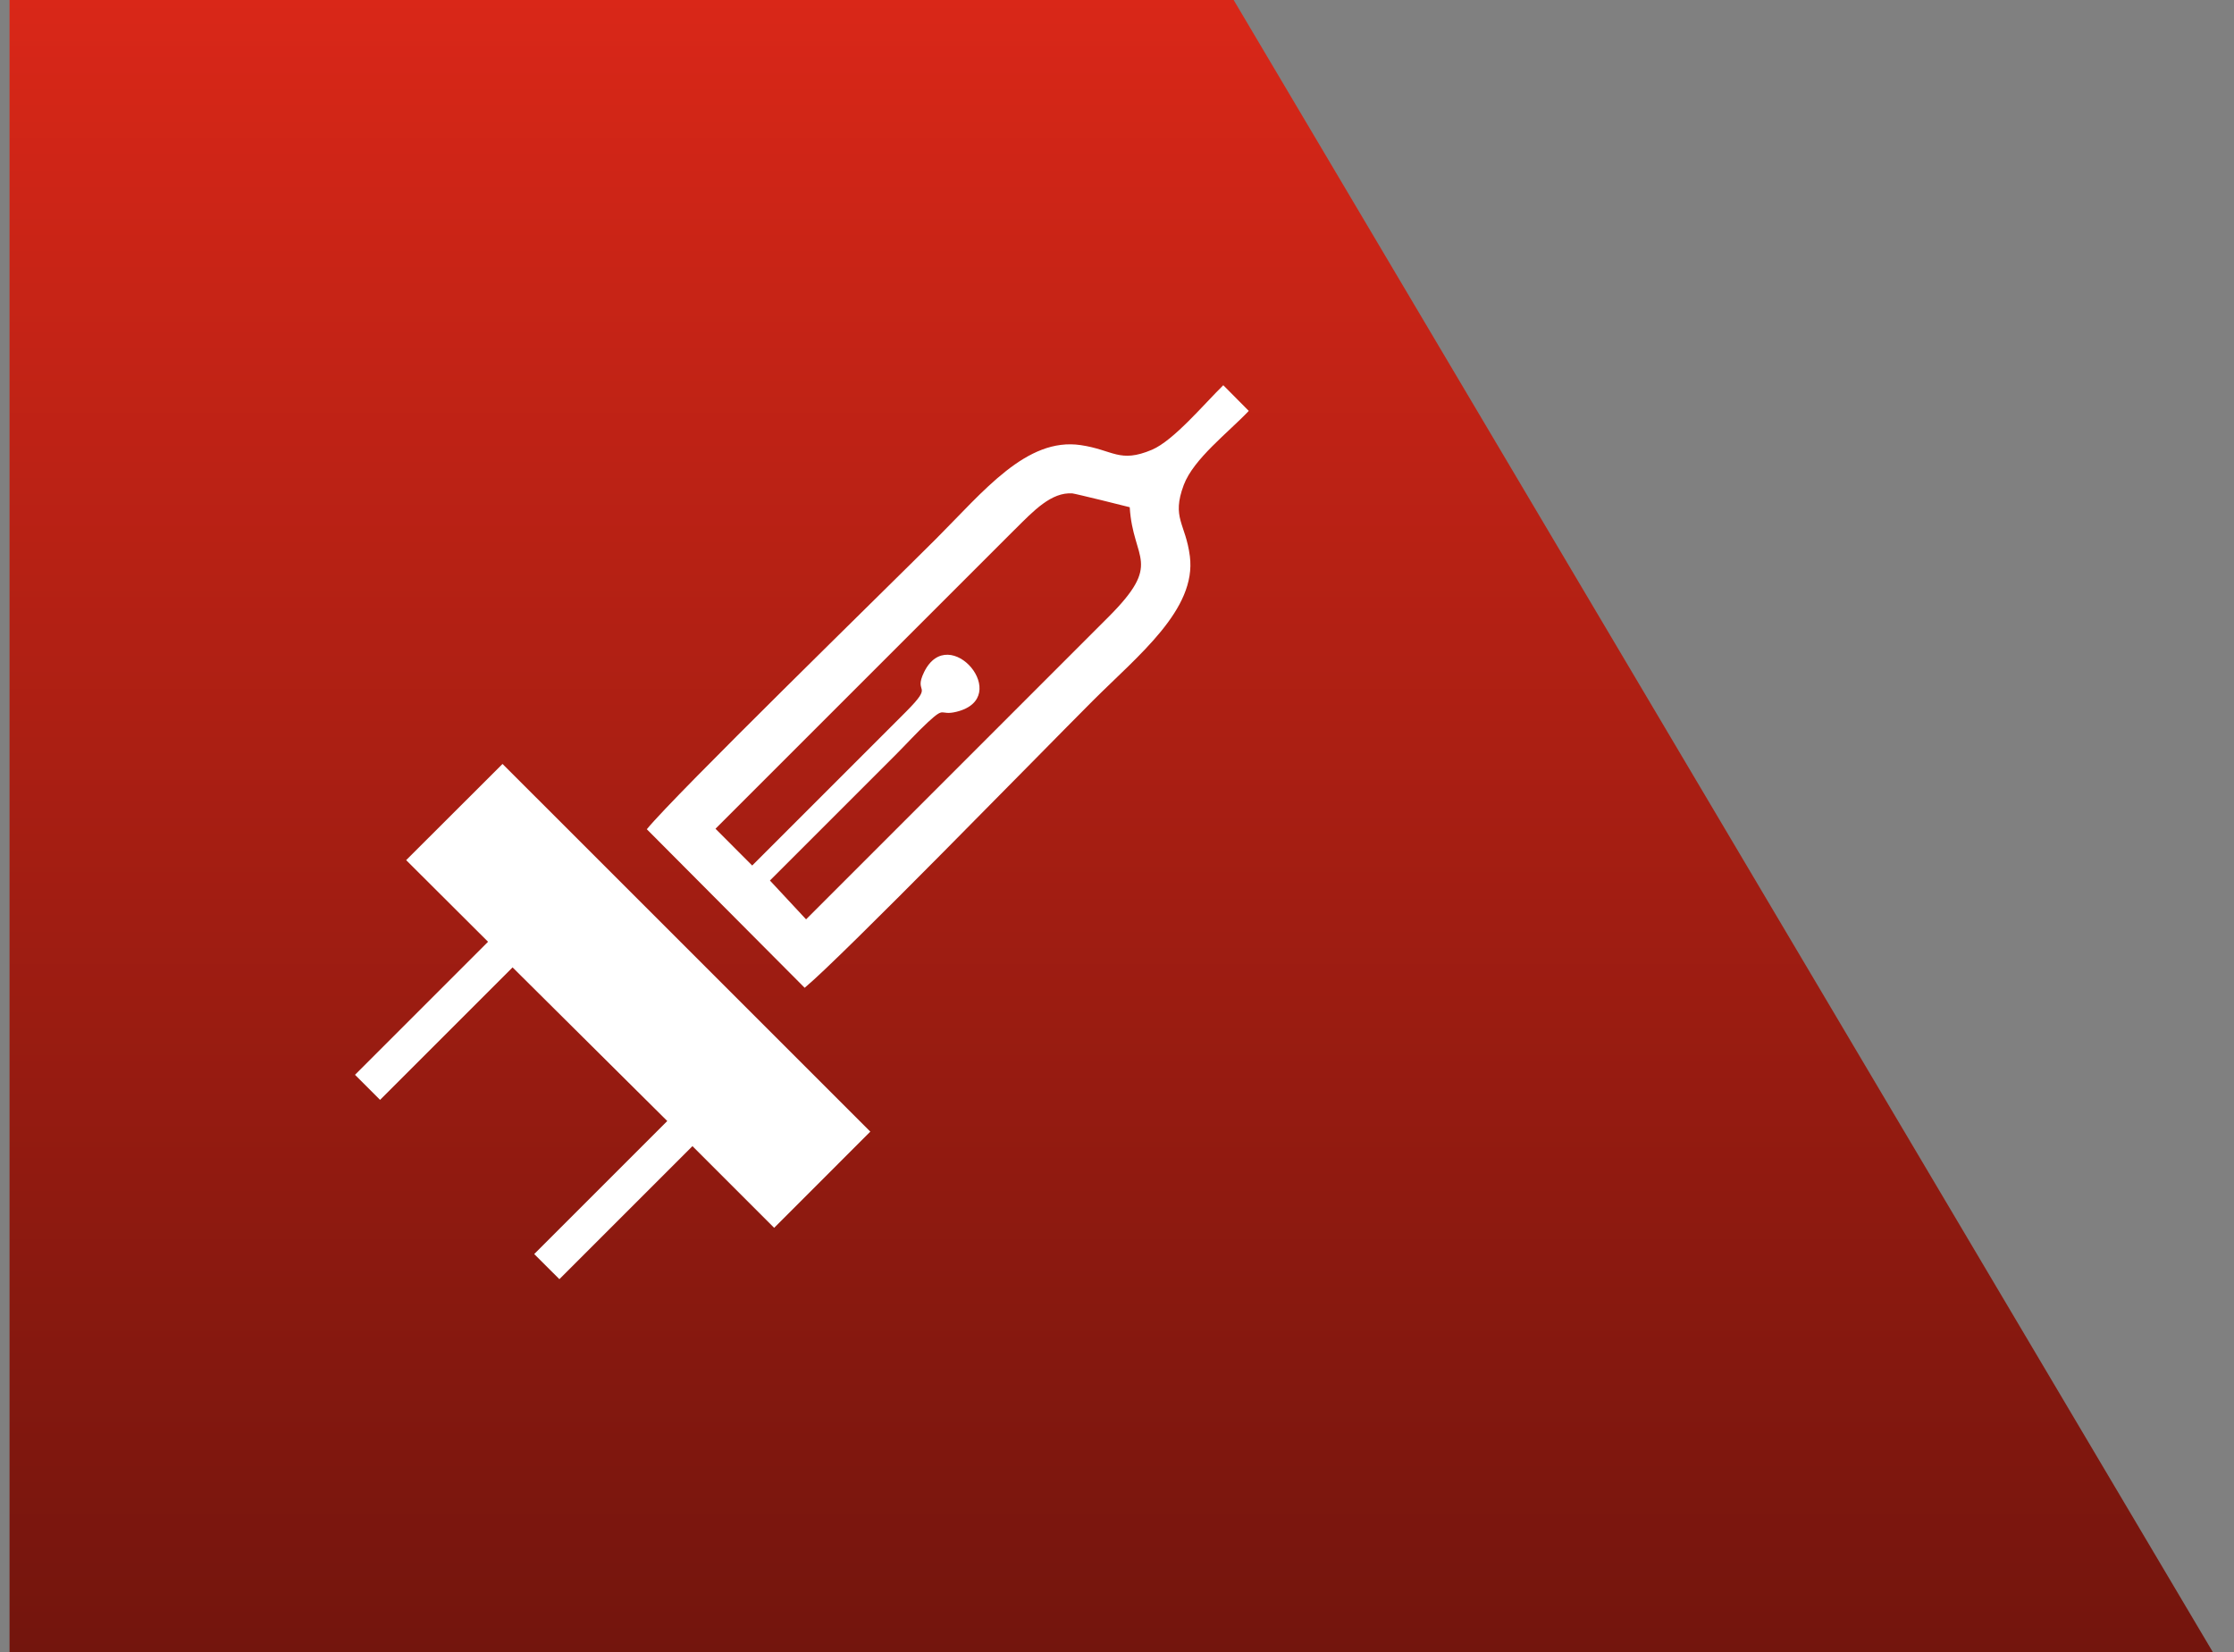 <?xml version="1.0" encoding="UTF-8"?> <svg xmlns="http://www.w3.org/2000/svg" width="73" height="54" viewBox="0 0 73 54" fill="none"><rect x="0" y="0" width="73" height="54" fill="#808080" stroke="none"/><path d="M0.312 54H72.312L40.312 0H0.312V54Z" fill="url(#paint0_linear_366_1303)"></path><path fill-rule="evenodd" clip-rule="evenodd" d="M13.272 28.111L15.948 30.779L11.6 35.127L12.419 35.946L16.749 31.616L21.804 36.637L17.456 40.985L18.279 41.806L22.627 37.458L25.297 40.128L28.439 36.984L16.421 24.967L13.272 28.111Z" fill="white"></path><path fill-rule="evenodd" clip-rule="evenodd" d="M33.16 17.307C33.778 16.689 34.356 16.079 35.041 16.125C35.125 16.131 36.867 16.56 36.916 16.577C37.022 18.333 38.019 18.367 36.208 20.177L26.34 30.046L25.159 28.777C26.52 27.416 27.881 26.056 29.242 24.694C29.588 24.349 29.964 23.934 30.316 23.608C30.912 23.057 30.683 23.403 31.256 23.262C33.126 22.802 31.019 20.3 30.199 21.96C29.825 22.718 30.561 22.302 29.603 23.263L24.579 28.287L23.38 27.085L33.158 17.307L33.16 17.307ZM21.135 27.1L26.294 32.283C27.522 31.262 34.015 24.597 35.707 22.905C37.201 21.411 39.103 19.918 38.881 18.179C38.743 17.101 38.275 16.936 38.681 15.851C39.002 14.995 40.142 14.131 40.806 13.429L39.973 12.59C39.349 13.2 38.354 14.396 37.642 14.699C36.58 15.148 36.376 14.704 35.314 14.547C33.543 14.286 32.141 16.056 30.59 17.607C28.96 19.236 22.049 25.981 21.136 27.101L21.135 27.1Z" fill="white"></path><defs><linearGradient id="paint0_linear_366_1303" x1="36.312" y1="0" x2="36.312" y2="54" gradientUnits="userSpaceOnUse"><stop stop-color="#D92718"></stop><stop offset="1" stop-color="#73150D"></stop></linearGradient></defs></svg> 